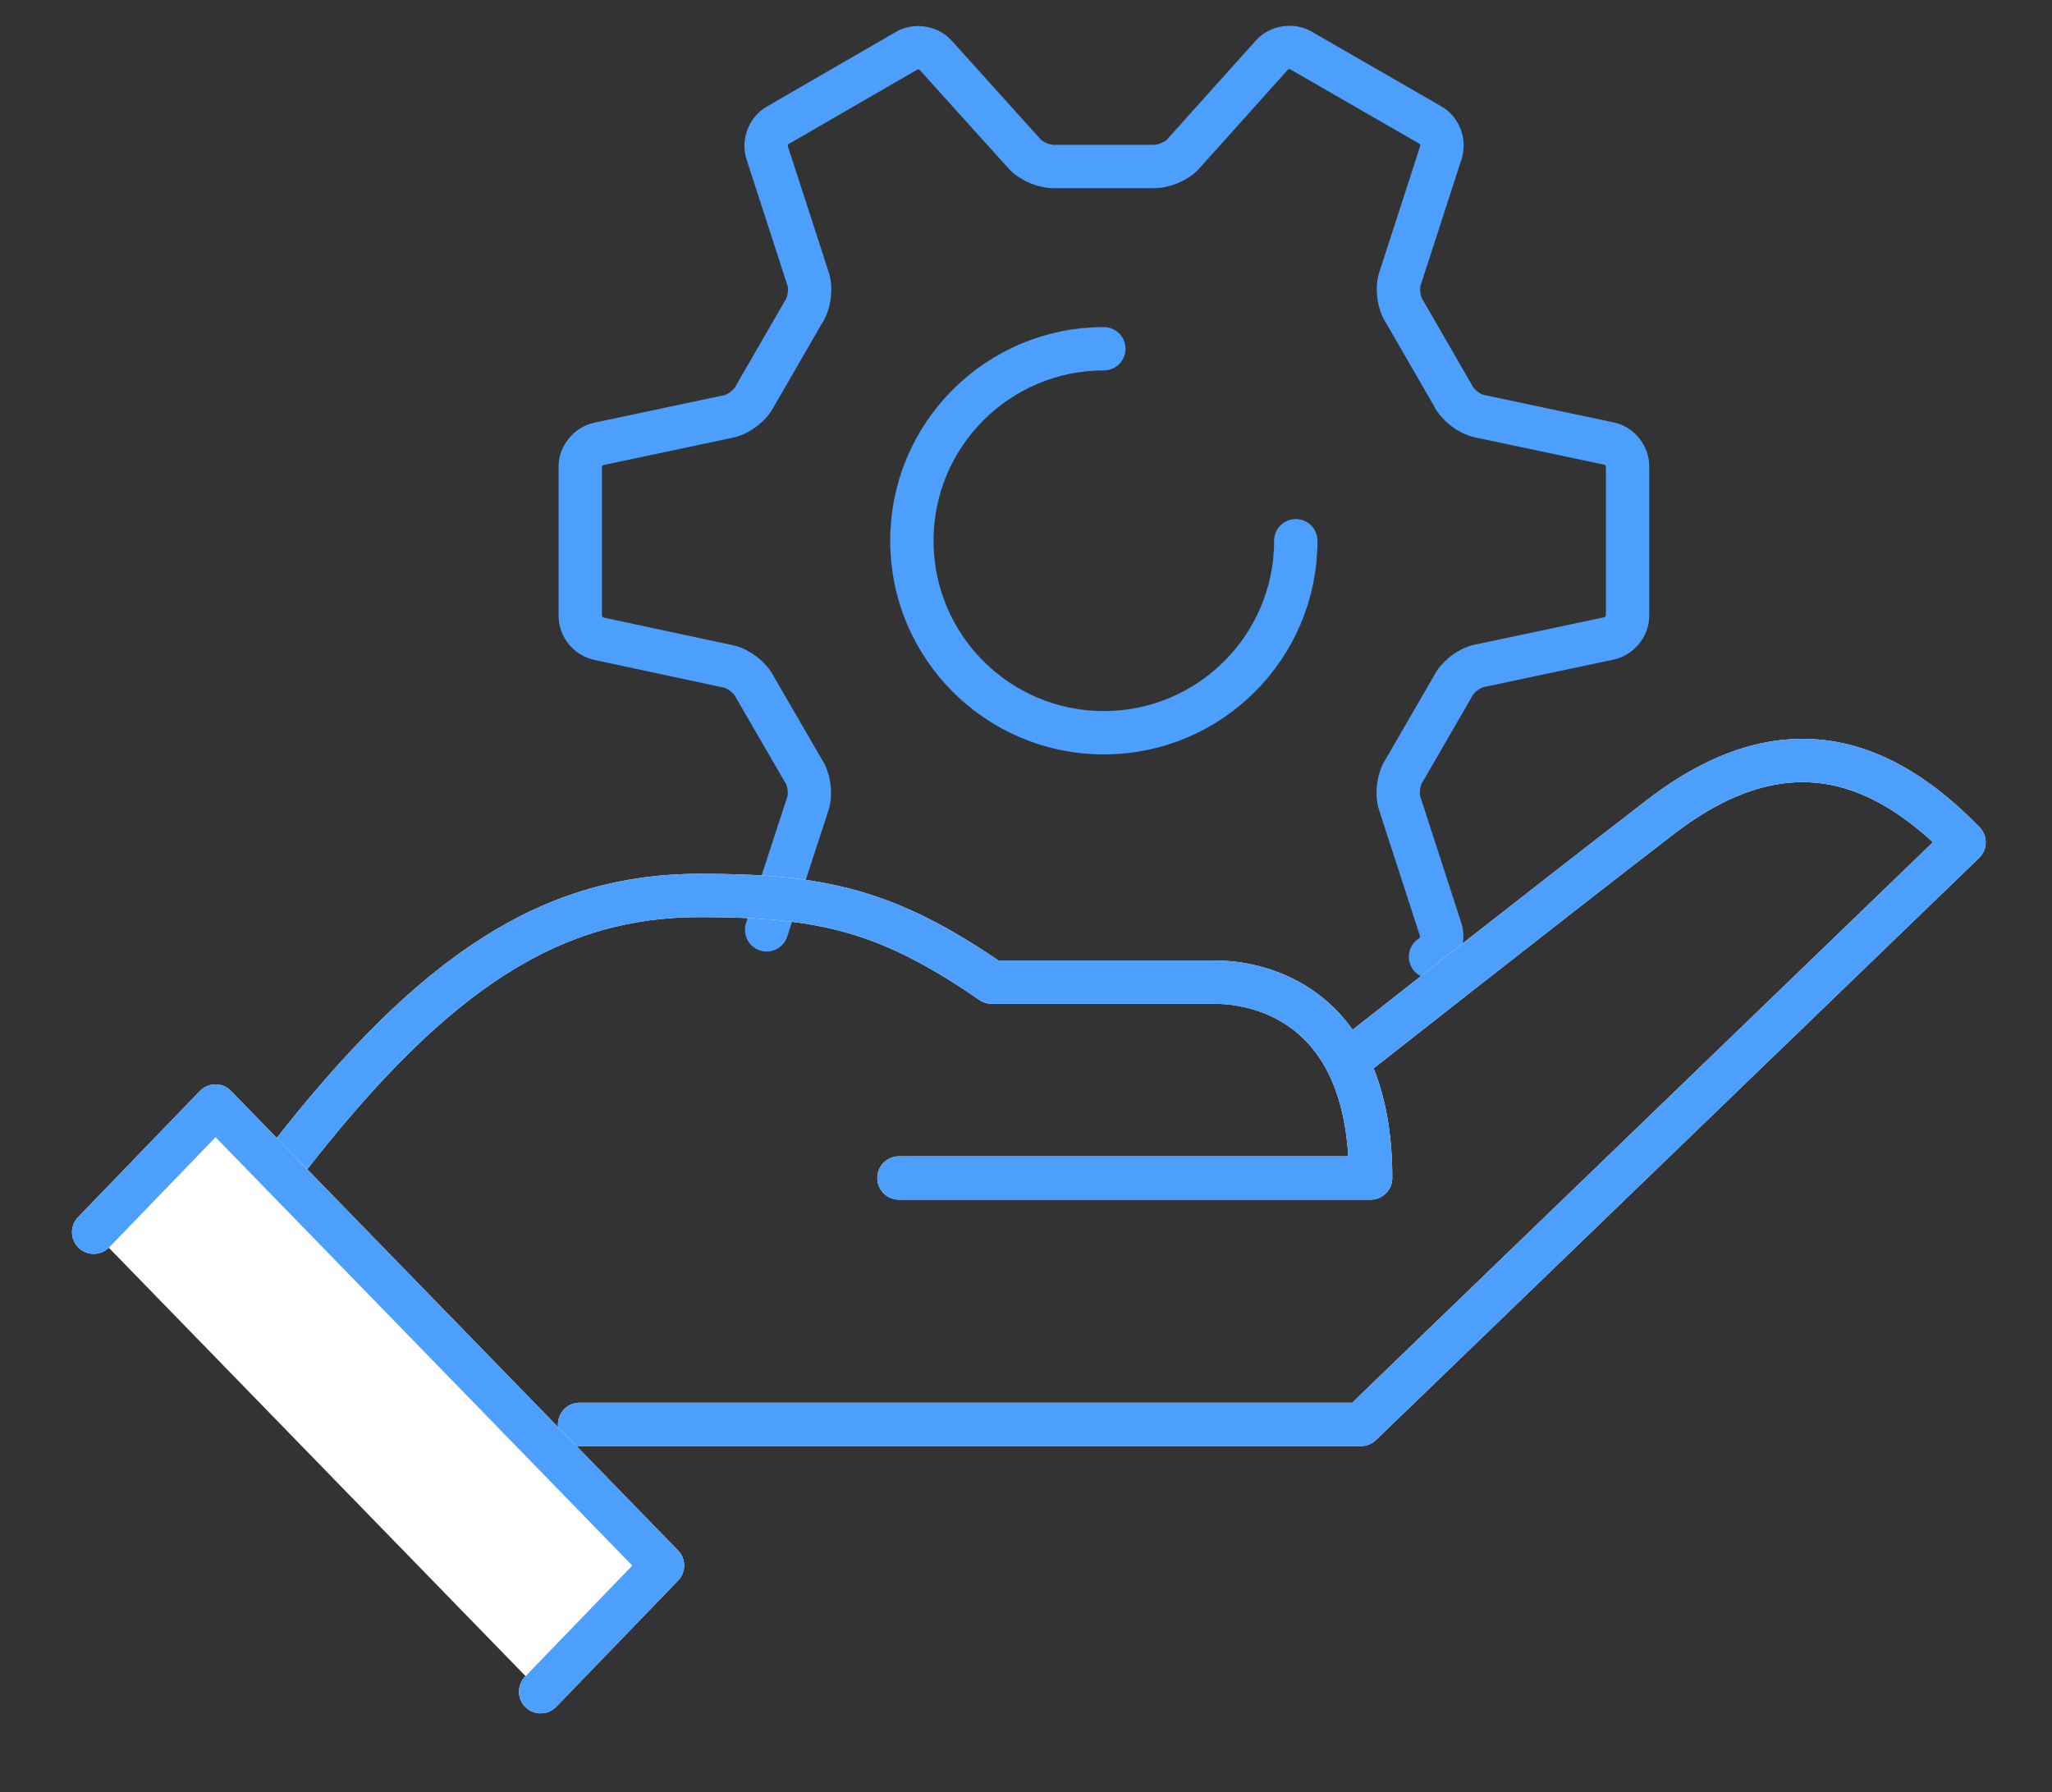 <svg xmlns="http://www.w3.org/2000/svg" width="71" height="62" viewBox="0 0 71 62" fill="none"><rect x="0" y="0" width="71" height="62" fill="#333333" stroke="none"/><g clip-path="url(#clip0_1133_4142)"><path d="M49.496 33.101C49.804 32.925 49.962 32.494 49.848 32.16L48.432 27.797C48.317 27.453 48.388 26.934 48.599 26.635L50.262 23.759C50.411 23.433 50.825 23.108 51.185 23.037L55.672 22.087C56.024 22.017 56.314 21.665 56.314 21.313V16.122C56.314 15.762 56.033 15.419 55.681 15.348L51.194 14.398C50.842 14.328 50.42 14.002 50.27 13.677L48.608 10.8C48.397 10.501 48.326 9.982 48.441 9.639L49.857 5.275C49.971 4.932 49.813 4.51 49.505 4.334L45.001 1.739C44.693 1.563 44.244 1.633 44.007 1.906L40.945 5.319C40.708 5.592 40.215 5.786 39.854 5.759H36.538C36.177 5.786 35.684 5.592 35.447 5.319L32.377 1.915C32.139 1.642 31.691 1.572 31.383 1.748L26.896 4.343C26.588 4.519 26.43 4.95 26.544 5.284L27.96 9.648C28.075 9.991 28.005 10.51 27.793 10.809L26.131 13.686C25.981 14.011 25.559 14.337 25.207 14.407L20.72 15.357C20.368 15.428 20.078 15.779 20.078 16.131V21.322C20.078 21.682 20.368 22.026 20.712 22.096L25.198 23.055C25.55 23.125 25.972 23.451 26.122 23.776L27.785 26.644C27.996 26.943 28.066 27.462 27.952 27.805L26.526 32.169" stroke="#4D9FFE" stroke-width="1.5" stroke-linecap="round" stroke-linejoin="round"></path><path d="M44.835 18.708C44.835 22.377 41.861 25.35 38.193 25.35C34.524 25.35 31.551 22.377 31.551 18.708C31.551 15.04 34.524 12.066 38.193 12.066" stroke="#4D9FFE" stroke-width="1.5" stroke-linecap="round" stroke-linejoin="round"></path><path d="M46.605 36.735C46.605 36.735 53.282 31.474 57.443 28.272C61.815 24.902 65.22 26.328 67.956 29.143L47.089 49.28H20.055" stroke="white" stroke-width="1.5" stroke-linecap="round" stroke-linejoin="round"></path><path d="M9.965 40.086C15.094 33.496 19.158 30.98 24.216 30.98C28.448 30.98 30.709 31.491 34.316 33.98H42.066C43.315 33.98 47.424 34.543 47.424 40.754H31.105" stroke="white" stroke-width="1.5" stroke-linecap="round" stroke-linejoin="round"></path><path d="M46.605 36.735C46.605 36.735 53.282 31.474 57.443 28.272C61.815 24.902 65.22 26.328 67.956 29.143L47.089 49.28H20.055" stroke="#4D9FFE" stroke-width="1.5" stroke-linecap="round" stroke-linejoin="round"></path><path d="M9.965 40.086C15.094 33.496 19.158 30.98 24.216 30.98C28.448 30.98 30.709 31.491 34.316 33.98H42.066C43.315 33.98 47.424 34.543 47.424 40.754H31.105" stroke="#4D9FFE" stroke-width="1.5" stroke-linecap="round" stroke-linejoin="round"></path><path d="M3.242 42.629L7.456 38.266L22.922 54.162L18.708 58.526" stroke="white" stroke-width="1.5" stroke-linecap="round" stroke-linejoin="round"></path><path d="M3.242 42.629L7.456 38.266L22.922 54.162L18.708 58.526" fill="white"></path><path d="M3.242 42.629L7.456 38.266L22.922 54.162L18.708 58.526" stroke="#4D9FFE" stroke-width="1.5" stroke-linecap="round" stroke-linejoin="round"></path></g><defs><clipPath id="clip0_1133_4142"><rect width="70" height="60.288" fill="white" transform="translate(0.602 0.877)"></rect></clipPath></defs></svg>